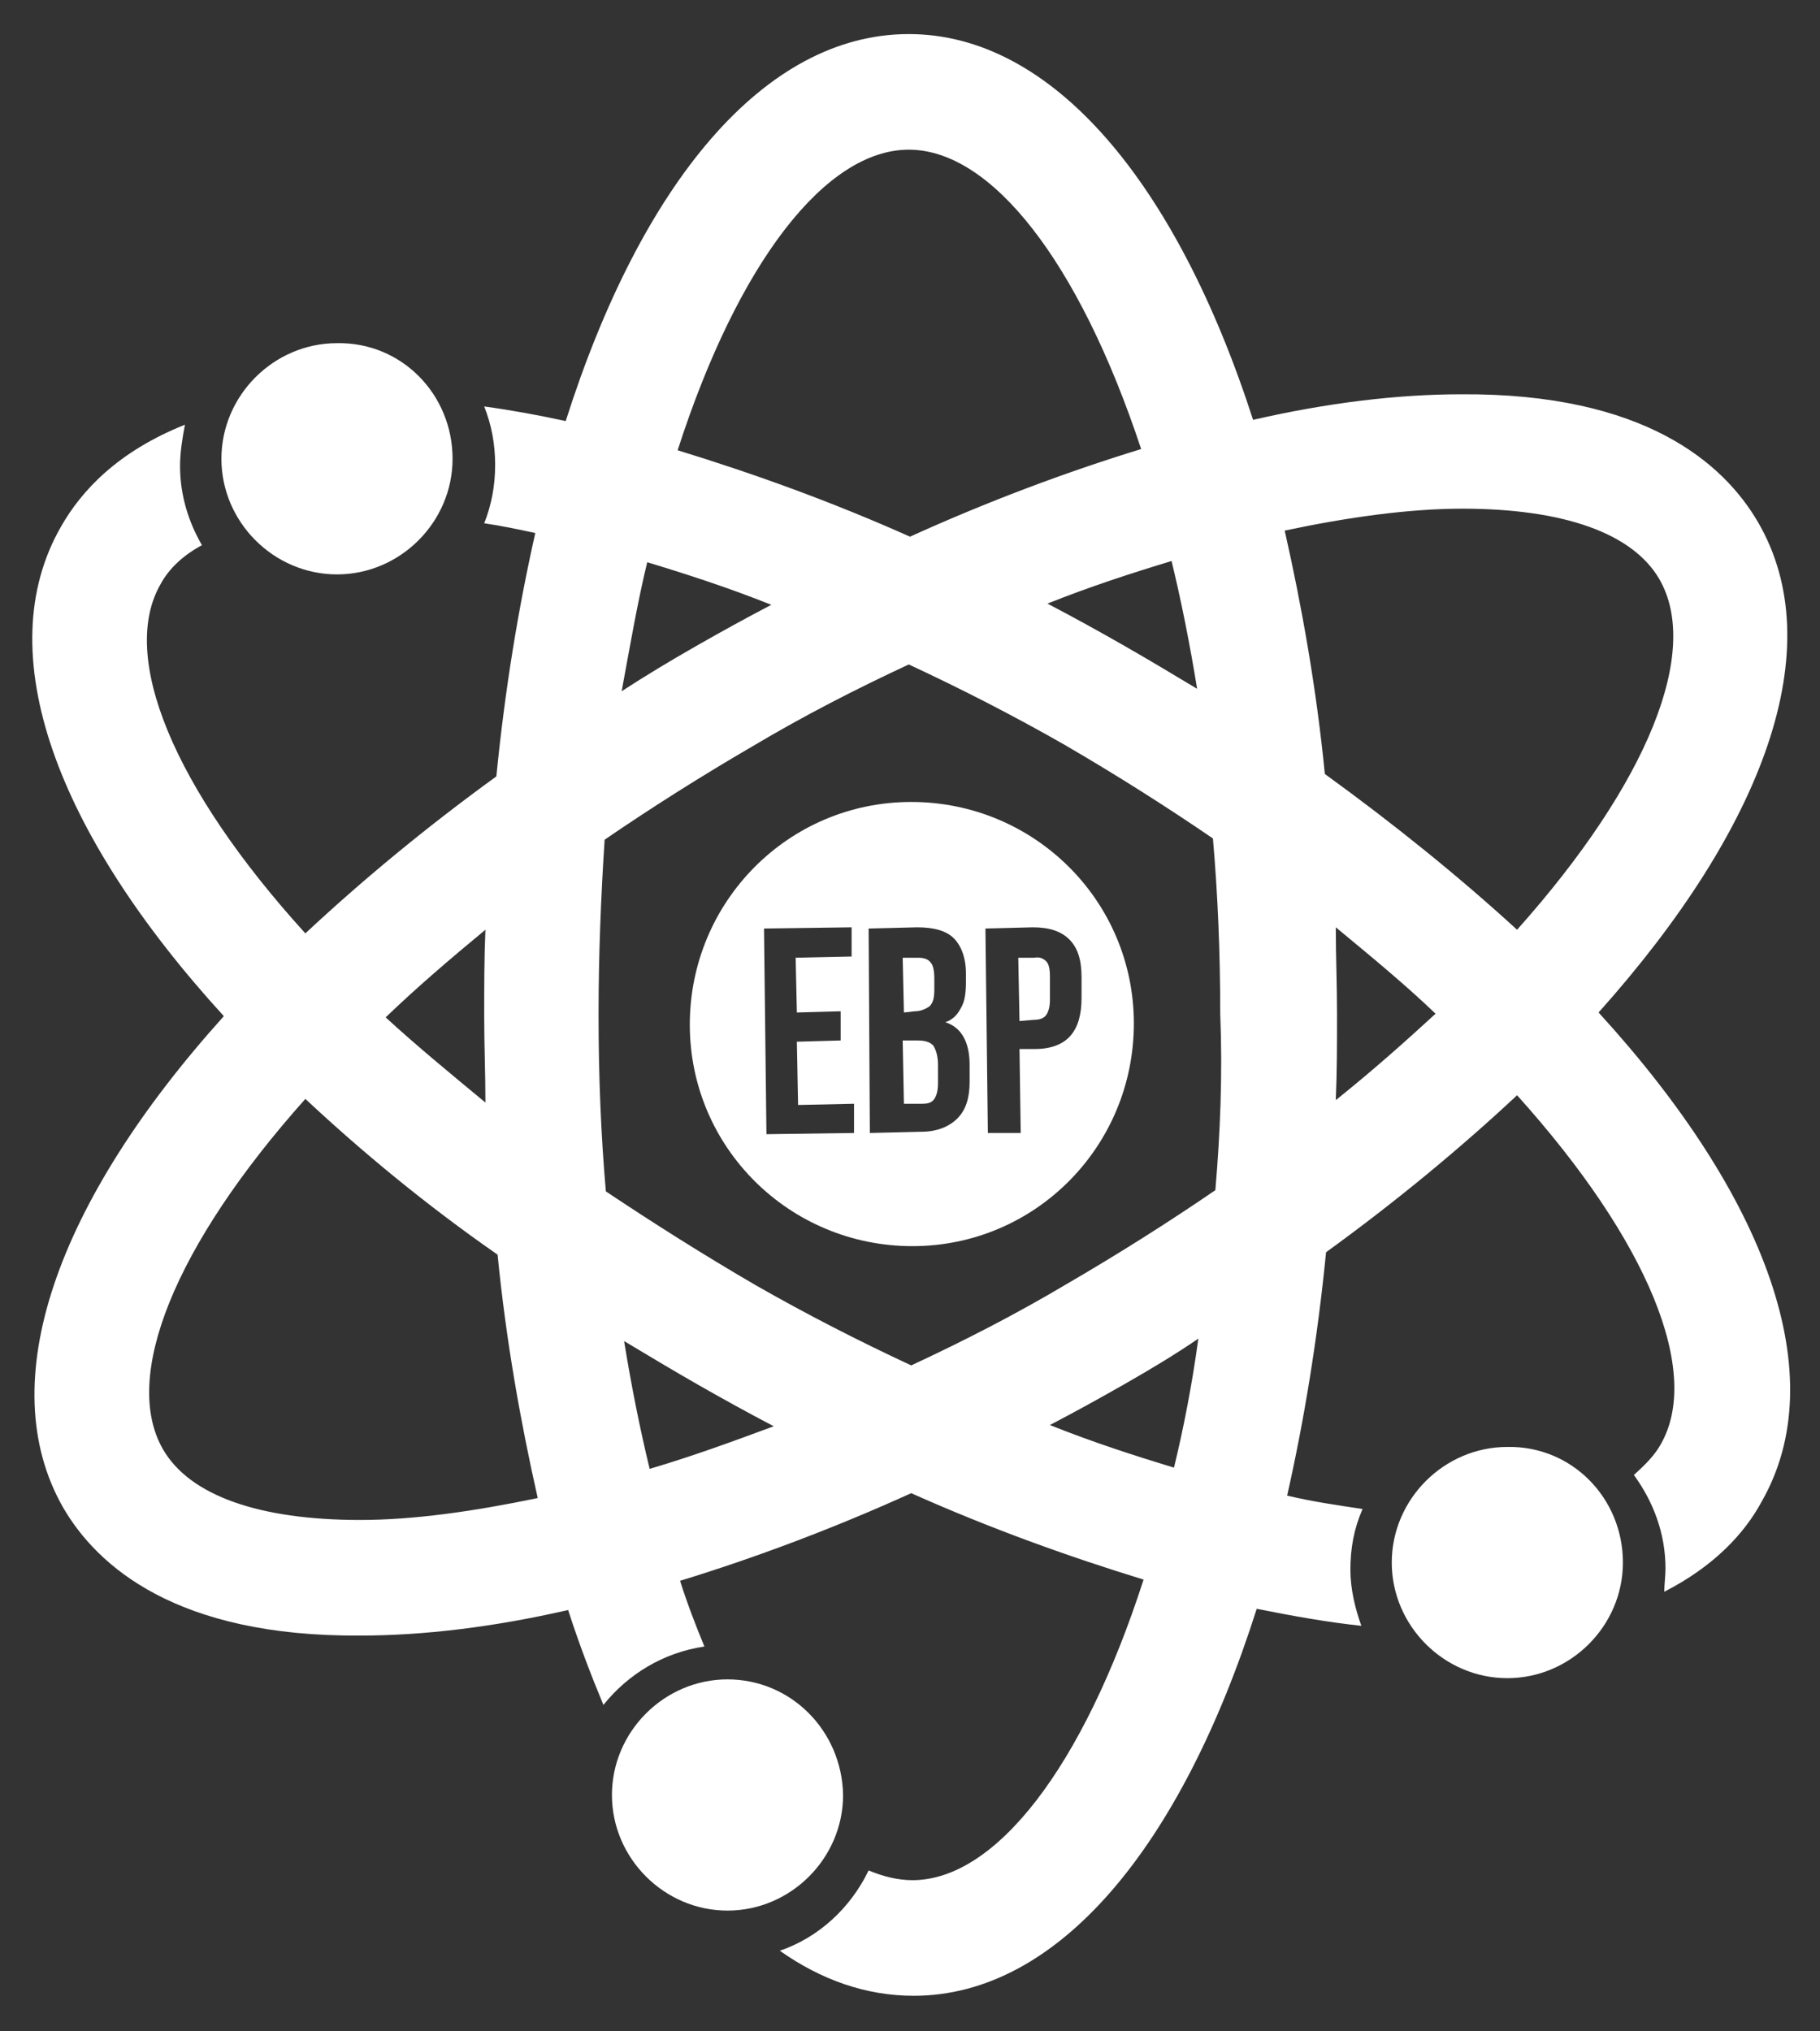 <?xml version="1.0" encoding="utf-8"?>
<!-- Generator: Adobe Illustrator 26.0.2, SVG Export Plug-In . SVG Version: 6.00 Build 0)  -->
<svg version="1.1" id="Layer_1" xmlns="http://www.w3.org/2000/svg" xmlns:xlink="http://www.w3.org/1999/xlink" x="0px" y="0px"
	 viewBox="0 0 149.6 166.9" style="enable-background:new 0 0 149.6 166.9;" xml:space="preserve">
<rect x="0" y="0" width="149.6" height="166.9" fill="#333333" stroke="none"/>
<style type="text/css">
	.st0{fill:#FFFFFF;}
</style>
<path class="st0" d="M59.8,138c-5.2,0-9.5,4.3-9.5,9.5s4.3,9.5,9.5,9.5s9.5-4.3,9.5-9.5C69.2,142.2,65,138,59.8,138"/>
<path class="st0" d="M123.9,118.9c-5.2,0-9.5,4.3-9.5,9.5c0,5.2,4.3,9.5,9.5,9.5c5.2,0,9.5-4.3,9.5-9.5
	C133.4,123.1,129.2,118.8,123.9,118.9"/>
<path class="st0" d="M27.7,28.2c-5.2,0-9.5,4.3-9.5,9.5s4.3,9.5,9.5,9.5s9.5-4.3,9.5-9.5C37.2,32.4,33,28.1,27.7,28.2"/>
<g>
	<path class="st0" d="M144.5,42.9c-2.8-4.8-9.3-10.6-24.4-10.5c-5.2,0-11,0.7-17.1,2.1C96.7,15,86.5,2.8,74.7,2.8
		c-11.9,0-22,12.3-28.2,31.8c-2.3-0.5-4.5-0.9-6.7-1.2c0.6,1.5,0.9,3.1,0.9,4.8s-0.3,3.3-0.9,4.8c1.4,0.2,2.8,0.5,4.2,0.8
		c-1.4,6.2-2.5,12.9-3.2,20C35,68,29.7,72.4,25.1,76.7C14.2,64.7,9.8,53.9,13.2,48c0.7-1.3,1.9-2.4,3.4-3.2
		c-1.1-1.9-1.8-4.1-1.8-6.5c0-1.2,0.2-2.3,0.4-3.4C9.7,37.1,6.7,40.3,5,43.3c-5.9,10.3-0.4,25.1,13.4,40.2
		C4.7,98.7-0.7,113.6,5.2,123.9c2.8,4.8,9.3,10.6,24.4,10.5c5.2,0,11-0.7,17.1-2.1c0.9,2.8,1.9,5.4,2.9,7.8c2-2.5,4.9-4.3,8.3-4.8
		c-0.7-1.7-1.4-3.5-2-5.4c6.2-1.9,12.6-4.3,19-7.2c6.5,2.9,12.9,5.2,19.1,7.1c-5,15.5-12.2,24.7-19,24.7c-1.2,0-2.4-0.3-3.6-0.8
		c-1.5,3.1-4.1,5.5-7.3,6.6c3.4,2.4,7.1,3.7,11,3.7c11.9,0,22-12.3,28.2-31.8c3,0.6,5.8,1.1,8.6,1.4c-0.5-1.4-0.9-3-0.9-4.6
		c0-1.8,0.3-3.4,1-5c-2-0.3-4.1-0.6-6.2-1.1c1.4-6.2,2.5-12.9,3.2-20c5.8-4.2,11.1-8.6,15.7-12.9c10.8,12,15.2,22.8,11.8,28.7
		c-0.5,0.9-1.3,1.7-2.2,2.5c1.6,2.2,2.6,4.8,2.6,7.7c0,0.6-0.1,1.3-0.1,1.9c4.1-2.1,6.6-4.8,8-7.4c5.9-10.3,0.4-25.1-13.4-40.2
		C145,68,150.5,53.2,144.5,42.9z M39.9,76.4c-0.1,2.3-0.1,4.7-0.1,7.1s0.1,4.7,0.1,7.1c-2.9-2.4-5.7-4.7-8.2-7
		C34.3,81.1,37,78.8,39.9,76.4z M29.6,124.9c-8.3,0-14-2-16.2-5.8c-3.4-5.9,0.9-16.7,11.7-28.8c4.6,4.3,9.9,8.7,15.8,12.8
		c0.7,7.1,1.9,13.8,3.3,20C38.9,124.2,34,124.9,29.6,124.9z M98.4,56.6c-2-1.2-4-2.4-6.1-3.6c-2.1-1.2-4.1-2.3-6.2-3.4
		c3.5-1.4,6.9-2.5,10.2-3.5C97.1,49.4,97.8,52.9,98.4,56.6z M74.7,12.3c6.8,0,14,9.2,19.1,24.6c-6.2,1.9-12.6,4.3-19,7.2
		c-6.5-2.9-12.9-5.2-19.1-7.1C60.7,21.5,67.9,12.3,74.7,12.3z M53.2,46.2c3.3,1,6.7,2.1,10.2,3.5c-2.1,1.1-4.1,2.2-6.2,3.4
		c-2.1,1.2-4.1,2.4-6.1,3.7C51.8,53,52.4,49.5,53.2,46.2z M53.4,120.7c-0.8-3.3-1.5-6.8-2.1-10.5c2,1.2,4,2.4,6.1,3.6
		s4.1,2.3,6.2,3.4C60.1,118.5,56.8,119.7,53.4,120.7z M96.5,120.6c-3.3-1-6.7-2.1-10.2-3.5c2.1-1.1,4.1-2.2,6.2-3.4
		c2.1-1.2,4.1-2.4,6-3.7C98,113.7,97.3,117.3,96.5,120.6z M99.9,97.8c-3.8,2.6-7.9,5.2-12.2,7.7c-4.2,2.5-8.5,4.7-12.8,6.7
		c-4.3-2-8.6-4.2-12.8-6.6c-4.3-2.5-8.4-5.1-12.3-7.7c-0.4-4.6-0.6-9.4-0.6-14.5c0-5,0.2-9.8,0.5-14.4c3.8-2.6,7.9-5.2,12.2-7.7
		c4.2-2.5,8.5-4.7,12.8-6.7c4.3,2,8.6,4.2,12.8,6.6c4.3,2.5,8.4,5.1,12.2,7.7c0.4,4.6,0.6,9.4,0.6,14.4
		C100.5,88.3,100.3,93.1,99.9,97.8z M109.8,90.4c0.1-2.3,0.1-4.7,0.1-7.1s-0.1-4.7-0.1-7.1c2.9,2.4,5.7,4.7,8.2,7.1
		C115.5,85.6,112.8,88,109.8,90.4z M108.9,63.6c-0.7-7.1-1.9-13.8-3.3-20c5.2-1.1,10.2-1.8,14.6-1.8c8.3,0,14,2,16.2,5.8
		c3.4,5.9-0.9,16.7-11.7,28.8C120,72.1,114.7,67.8,108.9,63.6z"/>
</g>
<g>
	<path class="st0" d="M75.2,83.1c0.5,0,0.9-0.2,1.2-0.4c0.3-0.3,0.4-0.7,0.4-1.4v-0.9c0-0.6-0.1-1.1-0.3-1.3c-0.2-0.3-0.6-0.4-1-0.4
		h-1.3l0.1,4.5L75.2,83.1z"/>
	<path class="st0" d="M85,78.7h-1.3l0.1,5.2l1.2-0.1c0.4,0,0.8-0.1,1-0.4s0.3-0.7,0.3-1.2v-2c0-0.6-0.1-1-0.3-1.2
		C85.8,78.8,85.5,78.6,85,78.7z"/>
	<path class="st0" d="M75.4,85.5h-1.2l0.1,5.2h1.5c0.5,0,0.8-0.1,1-0.4c0.2-0.3,0.3-0.7,0.3-1.3v-1.5c0-0.8-0.2-1.3-0.4-1.6
		C76.4,85.6,76,85.5,75.4,85.5z"/>
	<path class="st0" d="M74.9,65.9c-10.1,0-18.2,8.2-18.2,18.3c0,10.1,8.2,18.2,18.3,18.2s18.2-8.2,18.2-18.3
		C93.2,74,85,65.9,74.9,65.9z M70.2,93.1L63,93.2l-0.2-16.9l7.2-0.1v2.4l-4.6,0.1l0.1,4.5l3.6-0.1v2.4l-3.6,0.1l0.1,5.2l4.6-0.1
		V93.1z M79.7,88.9c0,1.3-0.3,2.3-1,3S77,93,75.7,93l-4.2,0.1l-0.1-16.8l4-0.1c1.4,0,2.4,0.3,3,0.9c0.6,0.6,1,1.6,1,2.9v0.7
		c0,0.9-0.1,1.6-0.4,2.1c-0.3,0.6-0.7,1-1.3,1.2c1.3,0.4,2,1.6,2,3.5V88.9z M88,85.1c-0.6,0.7-1.6,1.1-2.9,1.1h-1.3l0.1,6.9h-2.7
		L81,76.3l3.9-0.1c1.3,0,2.3,0.3,3,1c0.7,0.7,1,1.7,1,3.1V82C88.9,83.4,88.6,84.4,88,85.1z"/>
</g>
</svg>
